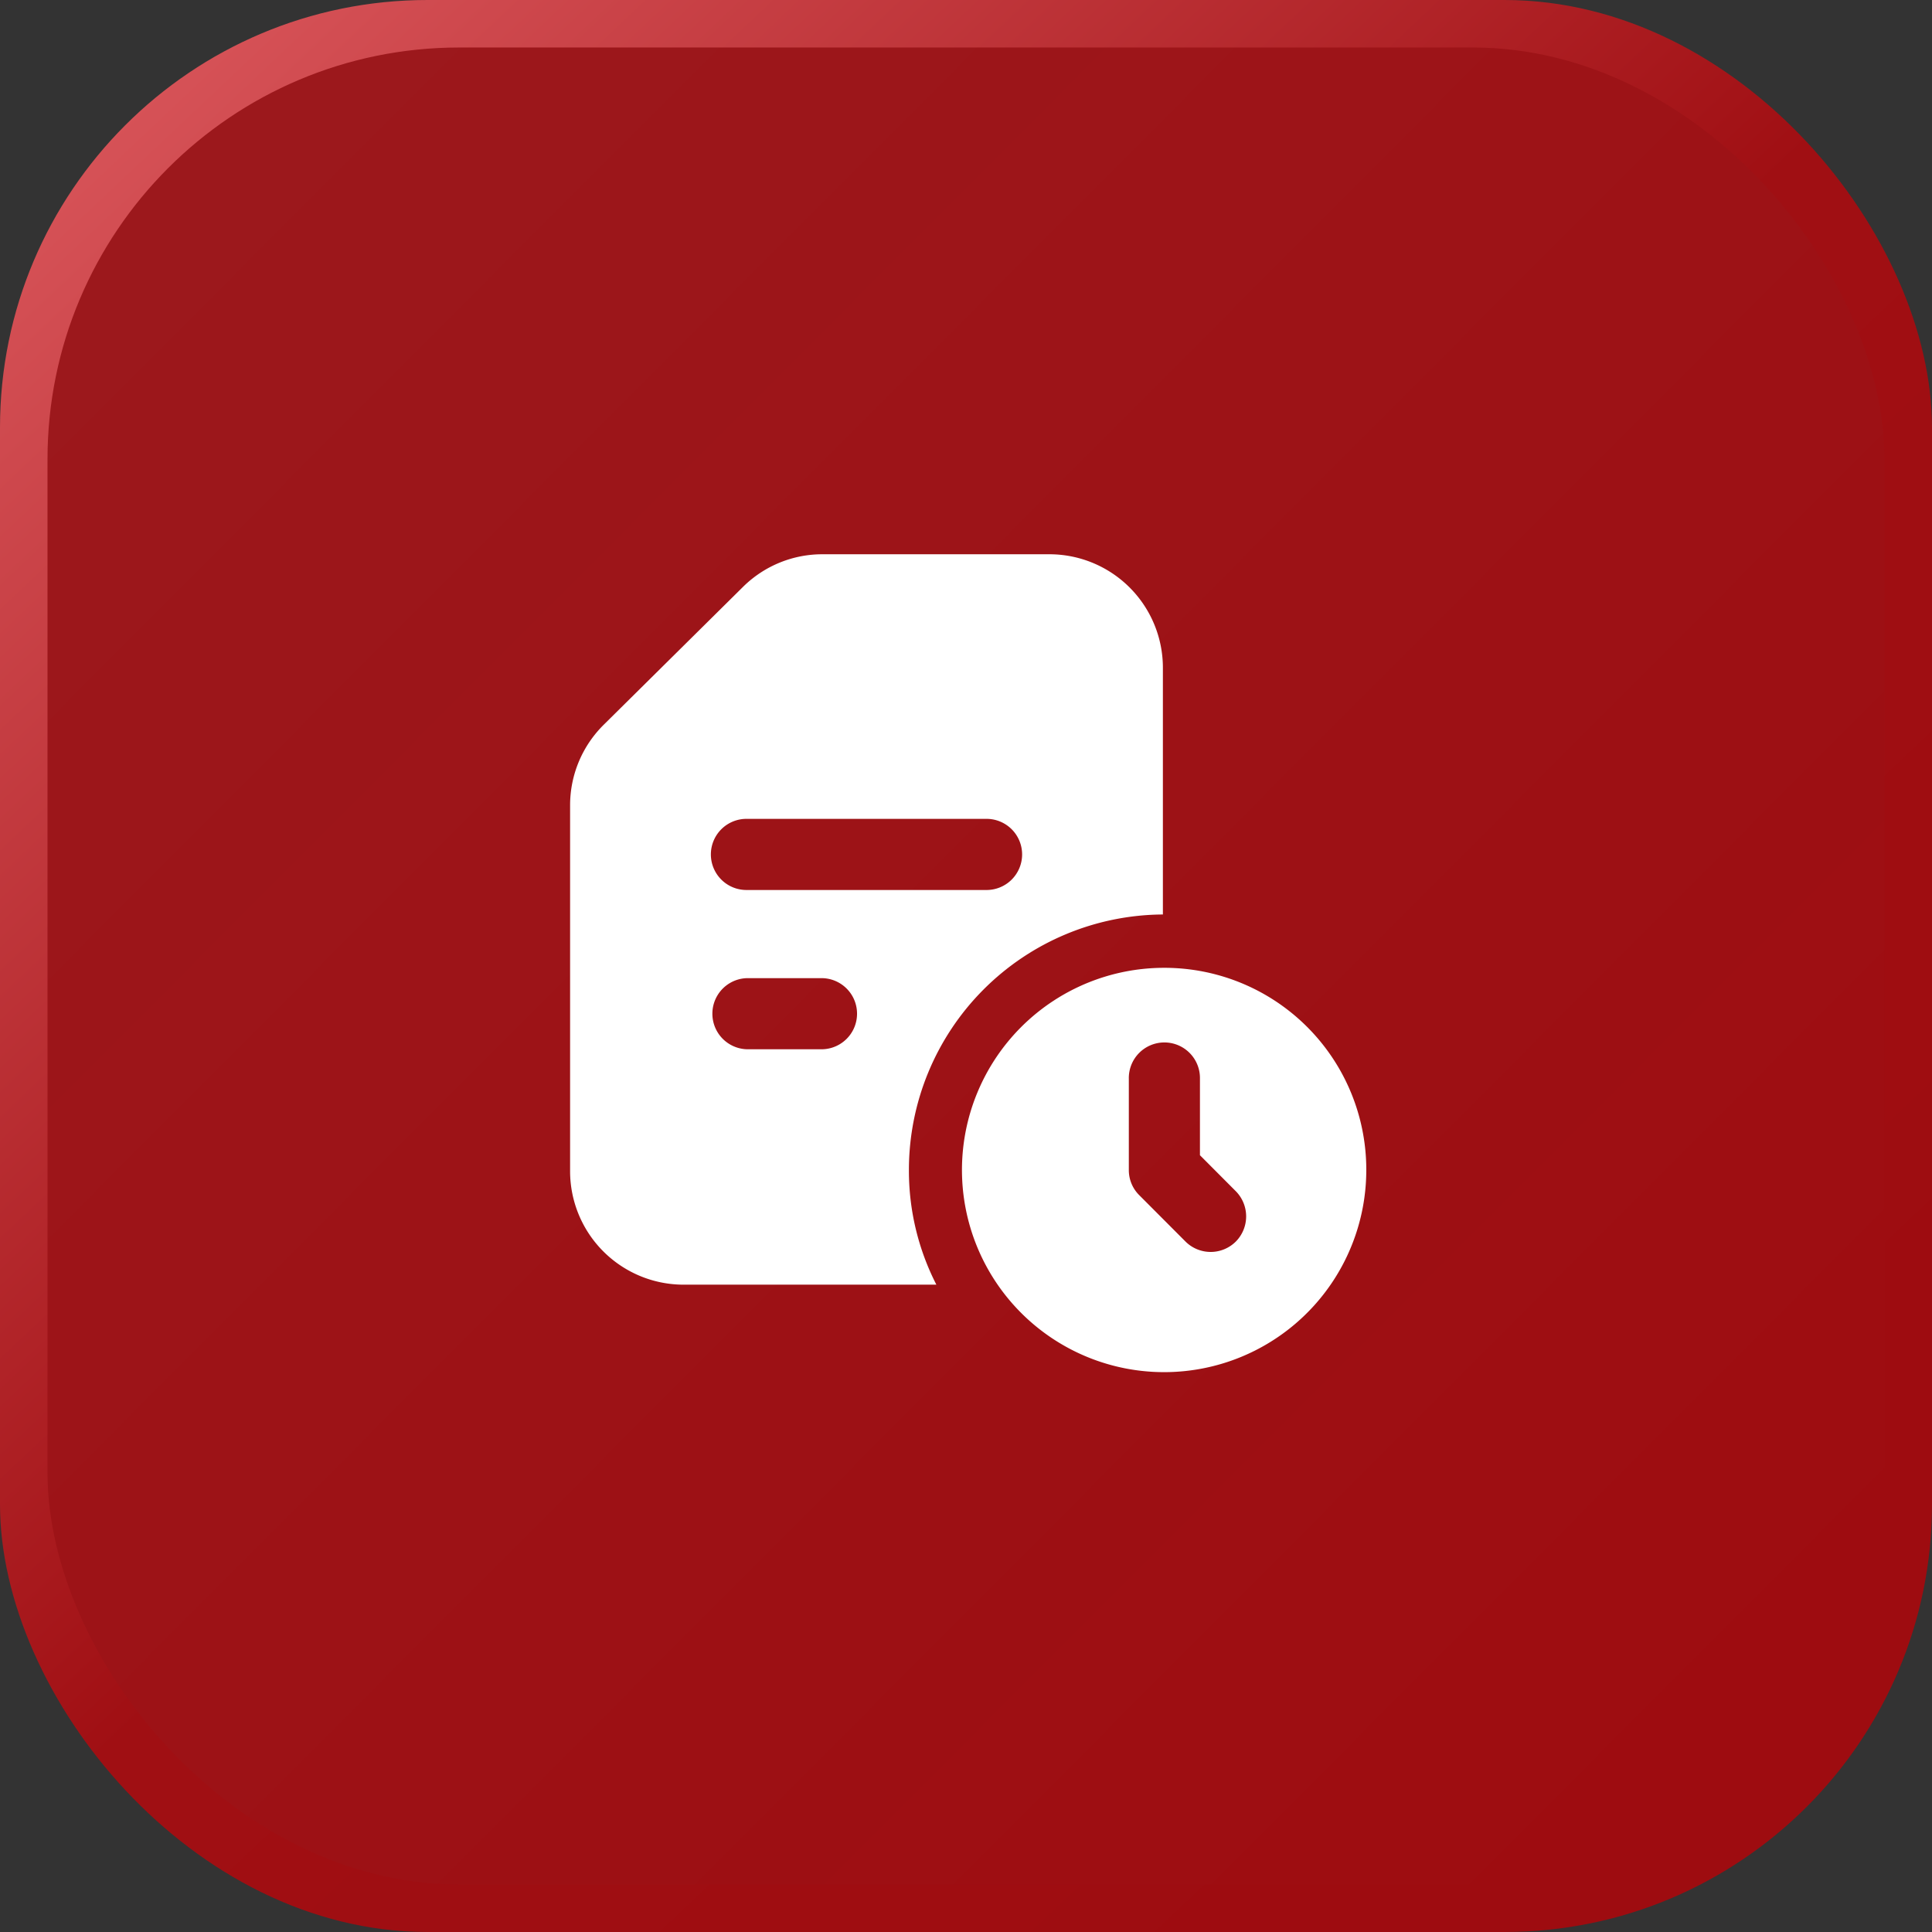 <?xml version="1.0" encoding="UTF-8"?>
<svg xmlns="http://www.w3.org/2000/svg" xmlns:xlink="http://www.w3.org/1999/xlink" width="122" height="122" viewBox="0 0 122 122">
  <rect x="0" y="0" width="122" height="122" fill="#333333" stroke="none"/>
  <defs>
    <linearGradient id="linear-gradient" x1="0.06" y1="0.082" x2="0.919" y2="0.938" gradientUnits="objectBoundingBox">
      <stop offset="0" stop-color="#9c181c"></stop>
      <stop offset="1" stop-color="#9e0c10"></stop>
    </linearGradient>
    <linearGradient id="linear-gradient-2" x1="0.064" y1="0.068" x2="0.838" y2="0.888" gradientUnits="objectBoundingBox">
      <stop offset="0" stop-color="#d65257"></stop>
      <stop offset="0.536" stop-color="#a00f13"></stop>
      <stop offset="1" stop-color="#9e0c10"></stop>
    </linearGradient>
    <clipPath id="clip-path">
      <rect id="Rectangle_15366" data-name="Rectangle 15366" width="116" height="116" rx="26" transform="translate(261 1104)" fill="url(#linear-gradient)"></rect>
    </clipPath>
  </defs>
  <g id="icons" transform="translate(-228 -1101)">
    <g id="Group_5817" data-name="Group 5817" transform="translate(-30)">
      <rect id="Rectangle_15364" data-name="Rectangle 15364" width="122" height="122" rx="27" transform="translate(258 1101)" fill="url(#linear-gradient-2)"></rect>
      <rect id="Rectangle_15365" data-name="Rectangle 15365" width="116" height="116" rx="26" transform="translate(261 1104)" fill="url(#linear-gradient)"></rect>
      <g id="_x35_8" transform="translate(291.695 1134)">
        <g id="Group_5825" data-name="Group 5825" transform="translate(2.305 2)">
          <path id="Path_6485" data-name="Path 6485" d="M32.575,2H18.248a7.115,7.115,0,0,0-4.985,2.021L4.438,12.756a7.146,7.146,0,0,0-2.133,5.075V40.96a7.168,7.168,0,0,0,7.163,7.163H25.434A15.778,15.778,0,0,1,23.7,40.87,16.134,16.134,0,0,1,39.738,24.747V9.163A7.168,7.168,0,0,0,32.575,2ZM18.226,33.258H13.488a2.246,2.246,0,0,1,0-4.491h4.738a2.246,2.246,0,0,1,0,4.491ZM28.555,23.2H13.488a2.246,2.246,0,1,1,0-4.491H28.555a2.246,2.246,0,1,1,0,4.491Z" transform="translate(-2.305 -2)" fill="#fff"></path>
        </g>
        <path id="Path_6486" data-name="Path 6486" d="M26.09,13.63A12.766,12.766,0,1,0,38.844,26.385,12.746,12.746,0,0,0,26.09,13.63ZM30.6,30.921a2.252,2.252,0,0,1-3.166,0L24.5,27.979a2.223,2.223,0,0,1-.651-1.594V20.636a2.246,2.246,0,1,1,4.491,0v4.828L30.6,27.732a2.263,2.263,0,0,1,0,3.189Z" transform="translate(13.738 14.485)" fill="#fff"></path>
      </g>
    </g>
  </g>
</svg>

